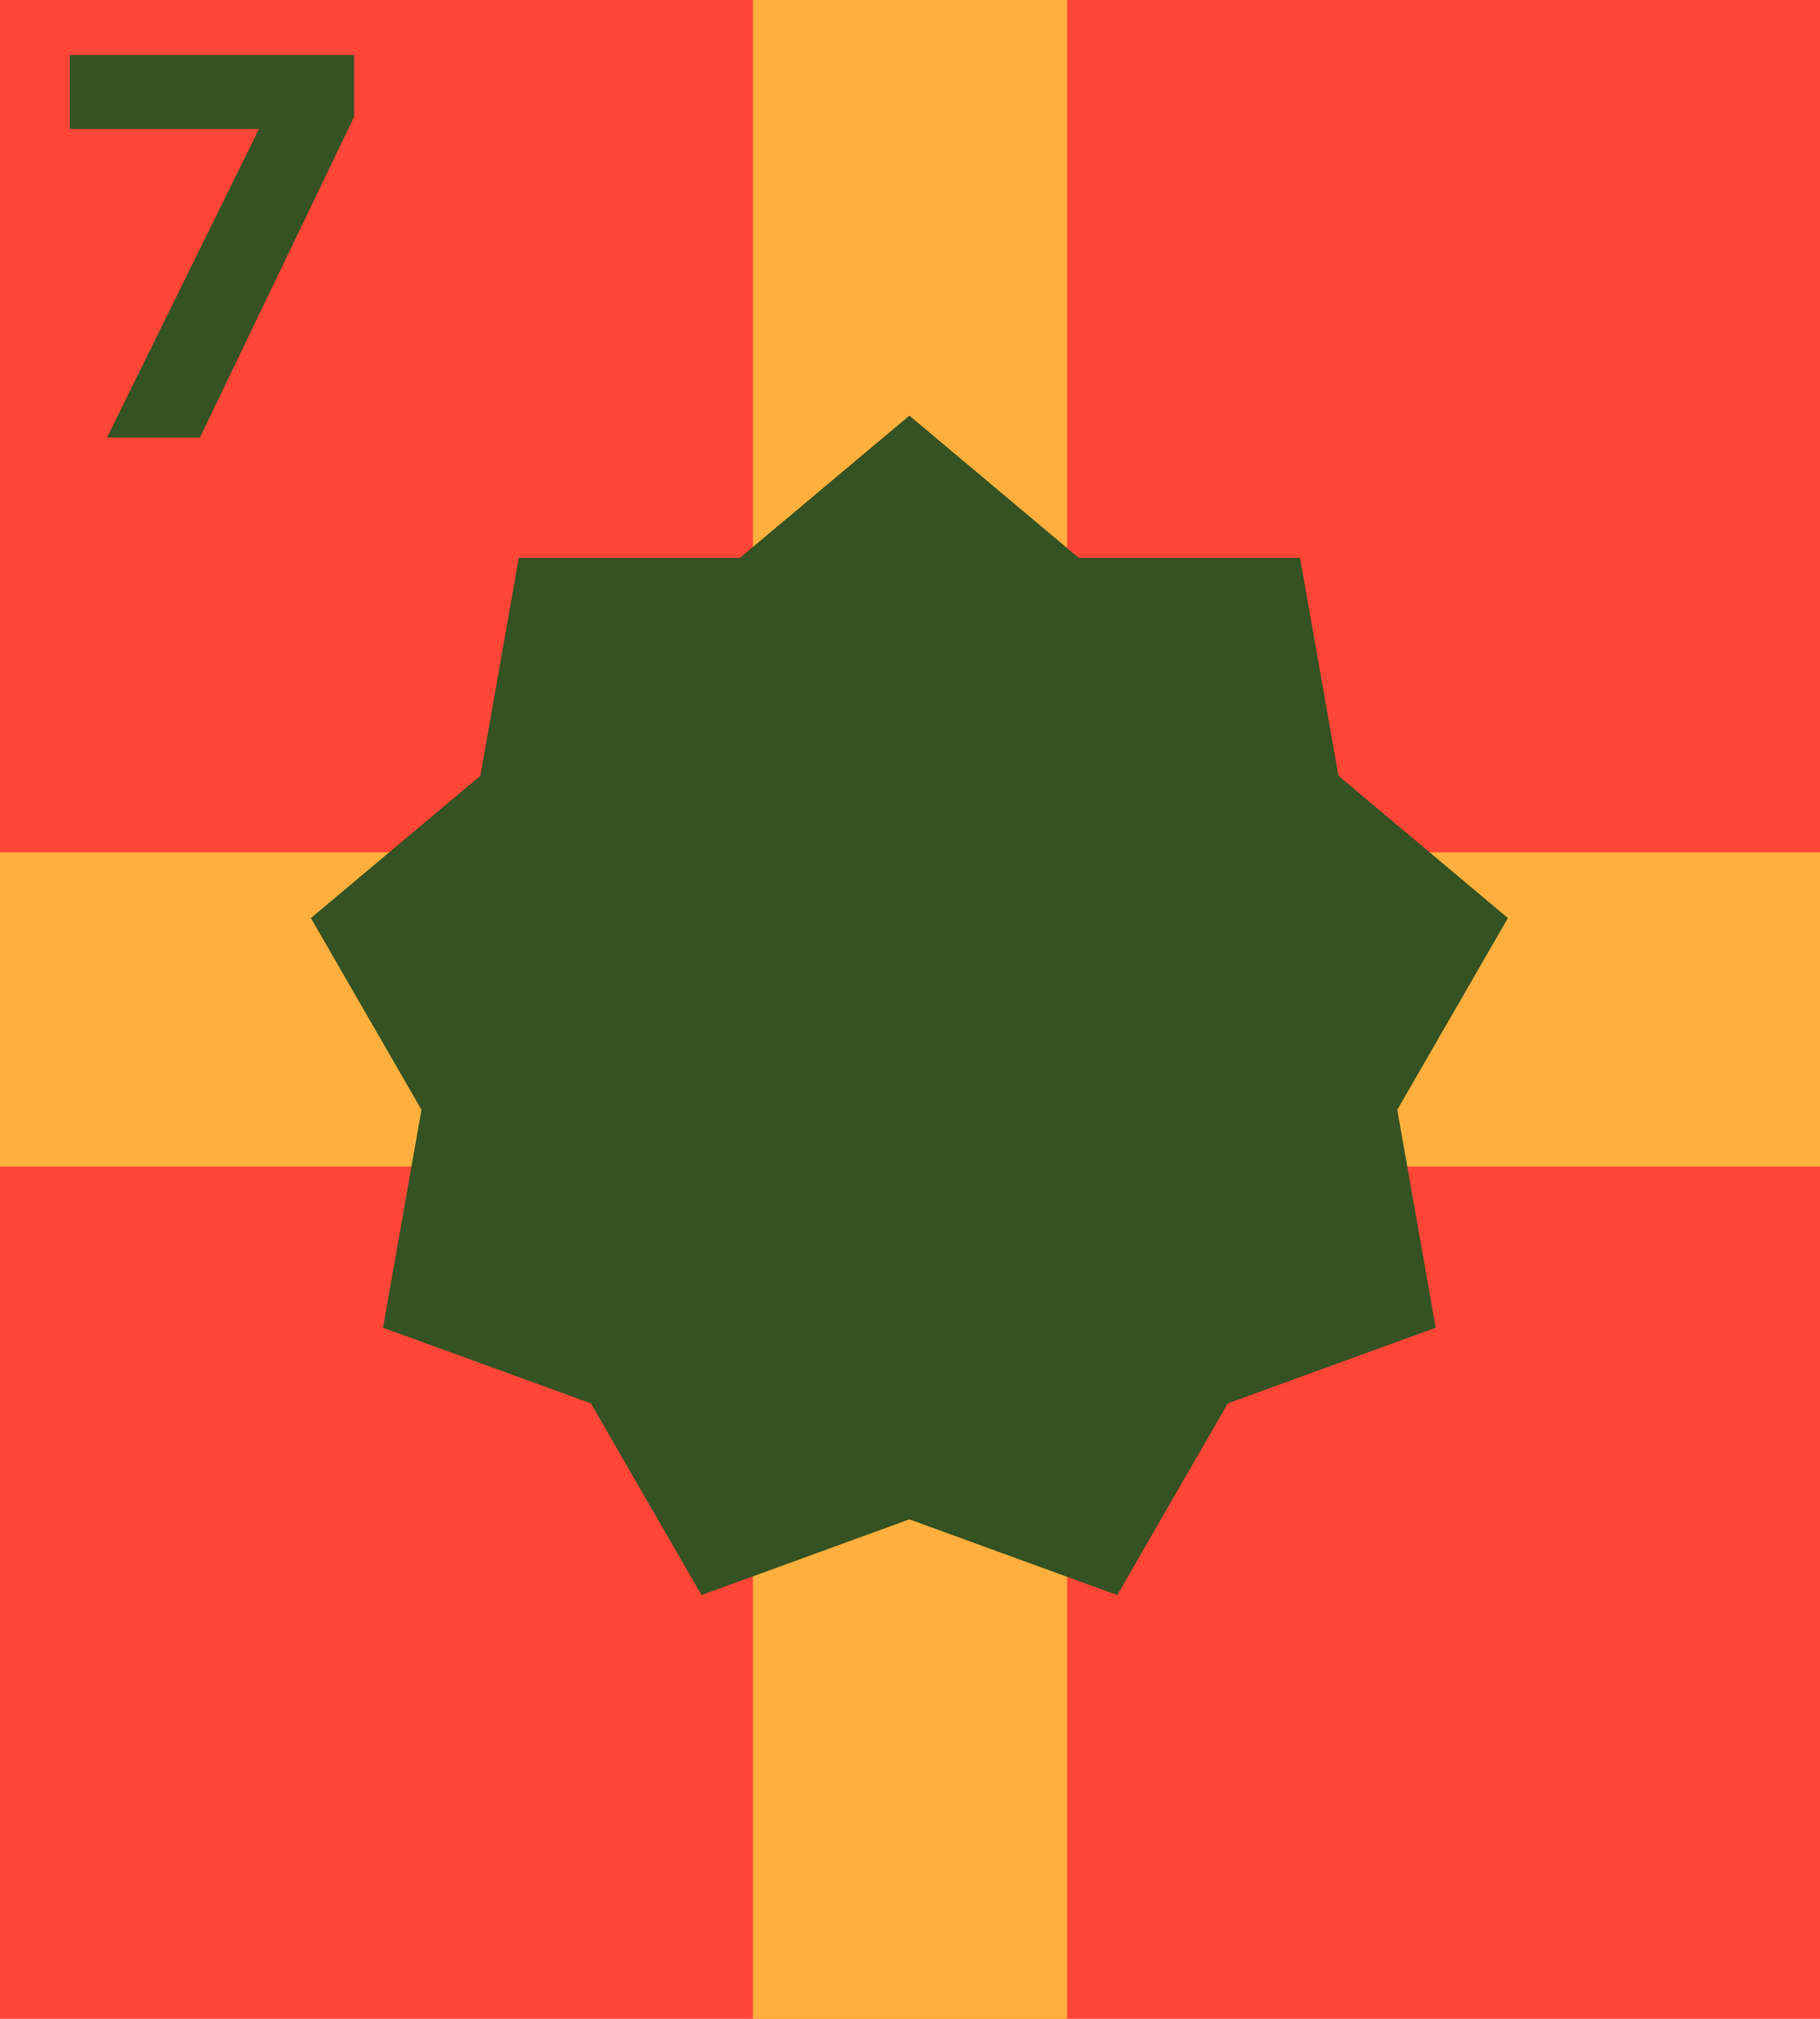 <?xml version="1.0" encoding="UTF-8"?>
<svg id="_レイヤー_1" data-name="レイヤー_1" xmlns="http://www.w3.org/2000/svg" version="1.1" viewBox="0 0 231.58 256.76">
  <!-- Generator: Adobe Illustrator 29.7.1, SVG Export Plug-In . SVG Version: 2.1.1 Build 8)  -->
  <defs>
    <style>
      .st0 {
        fill: #ff4637;
      }

      .st1 {
        fill: #355222;
      }

      .st2 {
        fill: #ffaf3d;
      }
    </style>
  </defs>
  <rect class="st0" y="0" width="231.58" height="256.76"/>
  <rect class="st2" y="108.4" width="231.58" height="39.96"/>
  <rect class="st2" x="95.81" y="0" width="39.96" height="256.76"/>
  <polygon class="st1" points="115.71 52.86 137.27 70.95 165.42 70.95 170.31 98.67 191.87 116.76 177.79 141.14 182.68 168.86 156.23 178.48 142.16 202.86 115.71 193.23 89.26 202.86 75.19 178.48 48.74 168.86 53.63 141.14 39.56 116.76 61.12 98.67 66.01 70.95 94.15 70.95 115.71 52.86"/>
  <path class="st1" d="M32.95,16.41H8.88V6.99h36.18v7.86l-19.62,40.79h-11.82l19.33-39.23h0Z"/>
</svg>